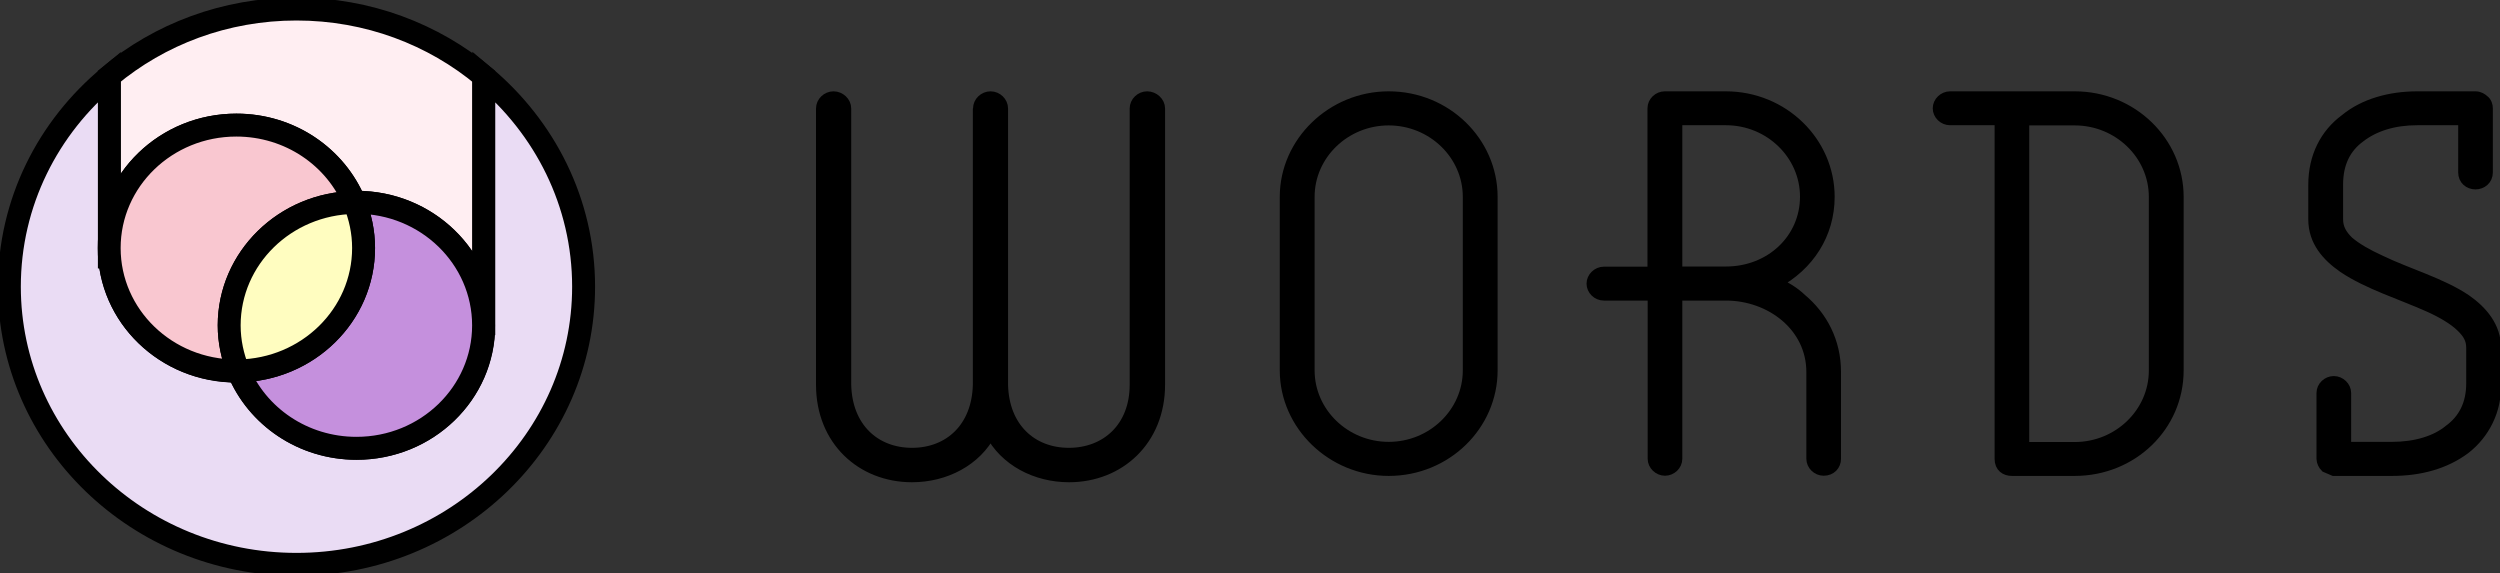 <svg width="109" height="25" viewBox="0 0 109 25" fill="none" xmlns="http://www.w3.org/2000/svg">
<rect x="0" y="0" width="109" height="25" fill="#333333" stroke="none"/>
<g clip-path="url(#clip0)">
<path d="M42.674 4.729C42.674 4.461 42.91 4.232 43.188 4.232C43.465 4.232 43.701 4.461 43.701 4.729V16.772C43.742 18.655 44.972 19.775 46.602 19.775C48.233 19.775 49.504 18.655 49.504 16.772V4.729C49.504 4.461 49.74 4.232 50.017 4.232C50.294 4.232 50.547 4.461 50.547 4.729V16.772C50.547 19.191 48.795 20.776 46.611 20.776C45.176 20.776 43.823 20.082 43.188 18.852C42.552 20.082 41.199 20.776 39.764 20.776C37.58 20.776 35.828 19.199 35.828 16.772V4.729C35.828 4.461 36.064 4.232 36.342 4.232C36.619 4.232 36.863 4.461 36.863 4.729V16.772C36.904 18.655 38.135 19.775 39.764 19.775C41.395 19.775 42.625 18.655 42.666 16.772V4.729" fill="black"/>
<path d="M56.048 8.583C56.048 6.203 58.086 4.232 60.547 4.232C63.05 4.232 65.046 6.203 65.046 8.583V16.149C65.046 18.529 63.05 20.5 60.547 20.5C58.086 20.5 56.048 18.529 56.048 16.149V8.583ZM57.067 16.149C57.067 18.001 58.632 19.515 60.547 19.515C62.463 19.515 64.028 18.001 64.028 16.149V8.583C64.028 6.731 62.463 5.218 60.547 5.218C58.632 5.218 57.067 6.731 57.067 8.583V16.149Z" fill="black"/>
<path d="M80.018 16.22V20.003C80.018 20.271 79.823 20.492 79.513 20.492C79.236 20.492 79.007 20.263 79.007 20.003V16.22C79.007 14.218 77.206 12.855 75.25 12.855H73.099V20.003C73.099 20.271 72.862 20.492 72.593 20.492C72.324 20.492 72.088 20.263 72.088 20.003V12.855H69.928C69.651 12.855 69.423 12.626 69.423 12.366C69.423 12.106 69.659 11.877 69.928 11.877H72.08V4.721C72.08 4.453 72.316 4.232 72.585 4.232H75.242C77.744 4.232 79.741 6.203 79.741 8.583C79.741 10.207 78.844 11.57 77.434 12.327C77.826 12.516 78.217 12.744 78.527 13.044C79.431 13.8 80.018 14.896 80.018 16.22ZM73.099 11.87H75.25C77.206 11.87 78.73 10.435 78.73 8.575C78.73 6.723 77.165 5.21 75.25 5.21H73.099V11.87Z" fill="black"/>
<path d="M90.458 4.232C92.96 4.232 94.957 6.203 94.957 8.583V16.149C94.957 18.569 92.96 20.5 90.458 20.5H87.72C87.443 20.5 87.215 20.35 87.215 20.011V5.21H85.022C84.745 5.21 84.517 4.981 84.517 4.721C84.517 4.461 84.753 4.232 85.022 4.232H90.458ZM93.939 8.583C93.939 6.731 92.374 5.218 90.458 5.218H88.225V19.522H90.458C92.374 19.522 93.939 18.009 93.939 16.157V8.583Z" fill="black"/>
<path d="M101.404 20.35C101.323 20.271 101.249 20.121 101.249 20.011V17.134C101.249 16.866 101.486 16.646 101.755 16.646C102.023 16.646 102.26 16.874 102.26 17.134V19.515H104.297C105.316 19.515 106.213 19.247 106.799 18.758C107.427 18.301 107.777 17.623 107.777 16.717C107.777 16.717 107.777 16.567 107.777 15.164C107.777 14.786 107.623 14.518 107.305 14.218C106.995 13.919 106.482 13.611 105.895 13.351C104.721 12.823 103.238 12.366 102.178 11.649C101.477 11.16 100.891 10.514 100.891 9.568C100.891 8.165 100.891 8.055 100.891 8.055C100.891 6.841 101.396 5.856 102.26 5.218C103.083 4.54 104.216 4.232 105.389 4.232H107.932C108.087 4.232 108.209 4.311 108.283 4.382C108.397 4.461 108.438 4.611 108.438 4.721V7.519C108.438 7.818 108.201 8.008 107.932 8.008C107.655 8.008 107.427 7.818 107.427 7.519V5.21H105.389C104.371 5.21 103.515 5.478 102.887 5.966C102.26 6.423 101.909 7.101 101.909 8.047C101.909 8.047 101.909 8.157 101.909 9.56C101.909 9.939 102.064 10.238 102.382 10.545C102.733 10.845 103.205 11.113 103.792 11.381C104.966 11.948 106.449 12.366 107.509 13.083C108.209 13.572 108.796 14.258 108.796 15.164C108.796 16.567 108.796 16.717 108.796 16.717C108.837 17.891 108.291 18.916 107.468 19.554C106.604 20.2 105.512 20.5 104.297 20.5H101.755L101.404 20.35Z" fill="black"/>
<path d="M42.674 4.729C42.674 4.461 42.91 4.232 43.188 4.232C43.465 4.232 43.701 4.461 43.701 4.729V16.772C43.742 18.655 44.972 19.775 46.602 19.775C48.233 19.775 49.504 18.655 49.504 16.772V4.729C49.504 4.461 49.74 4.232 50.017 4.232C50.294 4.232 50.547 4.461 50.547 4.729V16.772C50.547 19.191 48.795 20.776 46.611 20.776C45.176 20.776 43.823 20.082 43.188 18.852C42.552 20.082 41.199 20.776 39.764 20.776C37.58 20.776 35.828 19.199 35.828 16.772V4.729C35.828 4.461 36.064 4.232 36.342 4.232C36.619 4.232 36.863 4.461 36.863 4.729V16.772C36.904 18.655 38.135 19.775 39.764 19.775C41.395 19.775 42.625 18.655 42.666 16.772V4.729" fill="black"/>
<path d="M56.048 8.583C56.048 6.203 58.086 4.232 60.547 4.232C63.05 4.232 65.046 6.203 65.046 8.583V16.149C65.046 18.529 63.05 20.5 60.547 20.5C58.086 20.5 56.048 18.529 56.048 16.149V8.583ZM57.067 16.149C57.067 18.001 58.632 19.515 60.547 19.515C62.463 19.515 64.028 18.001 64.028 16.149V8.583C64.028 6.731 62.463 5.218 60.547 5.218C58.632 5.218 57.067 6.731 57.067 8.583V16.149Z" fill="black"/>
<path d="M80.018 16.22V20.003C80.018 20.271 79.823 20.492 79.513 20.492C79.236 20.492 79.007 20.263 79.007 20.003V16.22C79.007 14.218 77.206 12.855 75.25 12.855H73.099V20.003C73.099 20.271 72.862 20.492 72.593 20.492C72.324 20.492 72.088 20.263 72.088 20.003V12.855H69.928C69.651 12.855 69.423 12.626 69.423 12.366C69.423 12.106 69.659 11.877 69.928 11.877H72.08V4.721C72.08 4.453 72.316 4.232 72.585 4.232H75.242C77.744 4.232 79.741 6.203 79.741 8.583C79.741 10.207 78.844 11.57 77.434 12.327C77.826 12.516 78.217 12.744 78.527 13.044C79.431 13.8 80.018 14.896 80.018 16.22ZM73.099 11.87H75.25C77.206 11.87 78.73 10.435 78.73 8.575C78.73 6.723 77.165 5.21 75.25 5.21H73.099V11.87Z" fill="black"/>
<path d="M90.458 4.232C92.96 4.232 94.957 6.203 94.957 8.583V16.149C94.957 18.569 92.96 20.5 90.458 20.5H87.72C87.443 20.5 87.215 20.35 87.215 20.011V5.21H85.022C84.745 5.21 84.517 4.981 84.517 4.721C84.517 4.461 84.753 4.232 85.022 4.232H90.458ZM93.939 8.583C93.939 6.731 92.374 5.218 90.458 5.218H88.225V19.522H90.458C92.374 19.522 93.939 18.009 93.939 16.157V8.583Z" fill="black"/>
<path d="M101.404 20.35C101.323 20.271 101.249 20.121 101.249 20.011V17.134C101.249 16.866 101.486 16.646 101.755 16.646C102.023 16.646 102.26 16.874 102.26 17.134V19.515H104.297C105.316 19.515 106.213 19.247 106.799 18.758C107.427 18.301 107.777 17.623 107.777 16.717C107.777 16.717 107.777 16.567 107.777 15.164C107.777 14.786 107.623 14.518 107.305 14.218C106.995 13.919 106.482 13.611 105.895 13.351C104.721 12.823 103.238 12.366 102.178 11.649C101.477 11.16 100.891 10.514 100.891 9.568C100.891 8.165 100.891 8.055 100.891 8.055C100.891 6.841 101.396 5.856 102.26 5.218C103.083 4.54 104.216 4.232 105.389 4.232H107.932C108.087 4.232 108.209 4.311 108.283 4.382C108.397 4.461 108.438 4.611 108.438 4.721V7.519C108.438 7.818 108.201 8.008 107.932 8.008C107.655 8.008 107.427 7.818 107.427 7.519V5.21H105.389C104.371 5.21 103.515 5.478 102.887 5.966C102.26 6.423 101.909 7.101 101.909 8.047C101.909 8.047 101.909 8.157 101.909 9.56C101.909 9.939 102.064 10.238 102.382 10.545C102.733 10.845 103.205 11.113 103.792 11.381C104.966 11.948 106.449 12.366 107.509 13.083C108.209 13.572 108.796 14.258 108.796 15.164C108.796 16.567 108.796 16.717 108.796 16.717C108.837 17.891 108.291 18.916 107.468 19.554C106.604 20.2 105.512 20.5 104.297 20.5H101.755L101.404 20.35Z" fill="black"/>
<path d="M42.674 4.729C42.674 4.461 42.91 4.232 43.188 4.232C43.465 4.232 43.701 4.461 43.701 4.729V16.772C43.742 18.655 44.972 19.775 46.602 19.775C48.233 19.775 49.504 18.655 49.504 16.772V4.729C49.504 4.461 49.74 4.232 50.017 4.232C50.294 4.232 50.547 4.461 50.547 4.729V16.772C50.547 19.191 48.795 20.776 46.611 20.776C45.176 20.776 43.823 20.082 43.188 18.852C42.552 20.082 41.199 20.776 39.764 20.776C37.58 20.776 35.828 19.199 35.828 16.772V4.729C35.828 4.461 36.064 4.232 36.342 4.232C36.619 4.232 36.863 4.461 36.863 4.729V16.772C36.904 18.655 38.135 19.775 39.764 19.775C41.395 19.775 42.625 18.655 42.666 16.772V4.729" stroke="black" stroke-width="0.5" stroke-miterlimit="10"/>
<path d="M56.048 8.583C56.048 6.203 58.086 4.232 60.547 4.232C63.05 4.232 65.046 6.203 65.046 8.583V16.149C65.046 18.529 63.05 20.5 60.547 20.5C58.086 20.5 56.048 18.529 56.048 16.149V8.583ZM57.067 16.149C57.067 18.001 58.632 19.515 60.547 19.515C62.463 19.515 64.028 18.001 64.028 16.149V8.583C64.028 6.731 62.463 5.218 60.547 5.218C58.632 5.218 57.067 6.731 57.067 8.583V16.149Z" stroke="black" stroke-width="0.5" stroke-miterlimit="10"/>
<path d="M80.018 16.22V20.003C80.018 20.271 79.823 20.492 79.513 20.492C79.236 20.492 79.007 20.263 79.007 20.003V16.22C79.007 14.218 77.206 12.855 75.25 12.855H73.099V20.003C73.099 20.271 72.862 20.492 72.593 20.492C72.324 20.492 72.088 20.263 72.088 20.003V12.855H69.928C69.651 12.855 69.423 12.626 69.423 12.366C69.423 12.106 69.659 11.877 69.928 11.877H72.08V4.721C72.08 4.453 72.316 4.232 72.585 4.232H75.242C77.744 4.232 79.741 6.203 79.741 8.583C79.741 10.207 78.844 11.57 77.434 12.327C77.826 12.516 78.217 12.744 78.527 13.044C79.431 13.8 80.018 14.896 80.018 16.22ZM73.099 11.87H75.25C77.206 11.87 78.73 10.435 78.73 8.575C78.73 6.723 77.165 5.21 75.25 5.21H73.099V11.87Z" stroke="black" stroke-width="0.5" stroke-miterlimit="10"/>
<path d="M90.458 4.232C92.96 4.232 94.957 6.203 94.957 8.583V16.149C94.957 18.569 92.96 20.5 90.458 20.5H87.72C87.443 20.5 87.215 20.35 87.215 20.011V5.21H85.022C84.745 5.21 84.517 4.981 84.517 4.721C84.517 4.461 84.753 4.232 85.022 4.232H90.458ZM93.939 8.583C93.939 6.731 92.374 5.218 90.458 5.218H88.225V19.522H90.458C92.374 19.522 93.939 18.009 93.939 16.157V8.583Z" stroke="black" stroke-width="0.5" stroke-miterlimit="10"/>
<path d="M101.404 20.35C101.323 20.271 101.249 20.121 101.249 20.011V17.134C101.249 16.866 101.486 16.646 101.755 16.646C102.023 16.646 102.26 16.874 102.26 17.134V19.515H104.297C105.316 19.515 106.213 19.247 106.799 18.758C107.427 18.301 107.777 17.623 107.777 16.717C107.777 16.717 107.777 16.567 107.777 15.164C107.777 14.786 107.623 14.518 107.305 14.218C106.995 13.919 106.482 13.611 105.895 13.351C104.721 12.823 103.238 12.366 102.178 11.649C101.477 11.16 100.891 10.514 100.891 9.568C100.891 8.165 100.891 8.055 100.891 8.055C100.891 6.841 101.396 5.856 102.26 5.218C103.083 4.54 104.216 4.232 105.389 4.232H107.932C108.087 4.232 108.209 4.311 108.283 4.382C108.397 4.461 108.438 4.611 108.438 4.721V7.519C108.438 7.818 108.201 8.008 107.932 8.008C107.655 8.008 107.427 7.818 107.427 7.519V5.21H105.389C104.371 5.21 103.515 5.478 102.887 5.966C102.26 6.423 101.909 7.101 101.909 8.047C101.909 8.047 101.909 8.157 101.909 9.56C101.909 9.939 102.064 10.238 102.382 10.545C102.733 10.845 103.205 11.113 103.792 11.381C104.966 11.948 106.449 12.366 107.509 13.083C108.209 13.572 108.796 14.258 108.796 15.164C108.796 16.567 108.796 16.717 108.796 16.717C108.837 17.891 108.291 18.916 107.468 19.554C106.604 20.2 105.512 20.5 104.297 20.5H101.755L101.404 20.35Z" stroke="black" stroke-width="0.5" stroke-miterlimit="10"/>
<path d="M10.31 5.454C12.649 5.454 14.638 6.849 15.461 8.827C15.493 8.827 15.518 8.819 15.55 8.819C18.615 8.819 21.093 11.223 21.093 14.179V3.326C18.9 1.497 16.048 0.394 12.926 0.394C9.805 0.394 6.952 1.497 4.76 3.326V10.813C4.76 7.85 7.245 5.454 10.31 5.454Z" fill="#FFEEF2" stroke="black" stroke-miterlimit="10"/>
<path d="M21.093 3.326V14.187V14.612V14.187C21.093 17.15 18.607 19.546 15.55 19.546C13.211 19.546 11.223 18.151 10.4 16.173C10.367 16.173 10.342 16.181 10.31 16.181C7.245 16.181 4.768 13.777 4.768 10.821V11.704V10.821V3.334C2.095 5.549 0.408 8.827 0.408 12.5C0.408 19.183 6.015 24.606 12.926 24.606C19.837 24.606 25.445 19.183 25.445 12.5C25.445 8.827 23.75 5.549 21.093 3.326Z" fill="#EADCF4" stroke="black" stroke-miterlimit="10"/>
<path d="M15.453 8.827C14.638 6.849 12.641 5.454 10.302 5.454C7.237 5.454 4.76 7.858 4.76 10.813C4.76 13.777 7.245 16.173 10.302 16.173C10.334 16.173 10.359 16.173 10.391 16.165C10.139 15.55 9.992 14.88 9.992 14.179C10 11.255 12.437 8.875 15.453 8.827Z" fill="#F9C7D0" stroke="black" stroke-miterlimit="10"/>
<path d="M15.542 8.819C15.51 8.819 15.485 8.819 15.453 8.827C15.705 9.442 15.852 10.112 15.852 10.813C15.852 13.745 13.415 16.125 10.391 16.173C11.206 18.151 13.203 19.546 15.542 19.546C18.607 19.546 21.084 17.142 21.084 14.187C21.084 11.231 18.607 8.819 15.542 8.819Z" fill="#C590DD" stroke="black" stroke-miterlimit="10"/>
<path d="M15.852 10.813C15.852 10.112 15.705 9.442 15.453 8.827C12.429 8.875 9.992 11.255 9.992 14.187C9.992 14.888 10.139 15.558 10.391 16.173C13.415 16.125 15.852 13.745 15.852 10.813Z" fill="#FFFDC0" stroke="black" stroke-miterlimit="10"/>
</g>
<defs>
<clipPath id="clip0">
<rect width="109" height="25" fill="white"/>
</clipPath>
</defs>
</svg>

